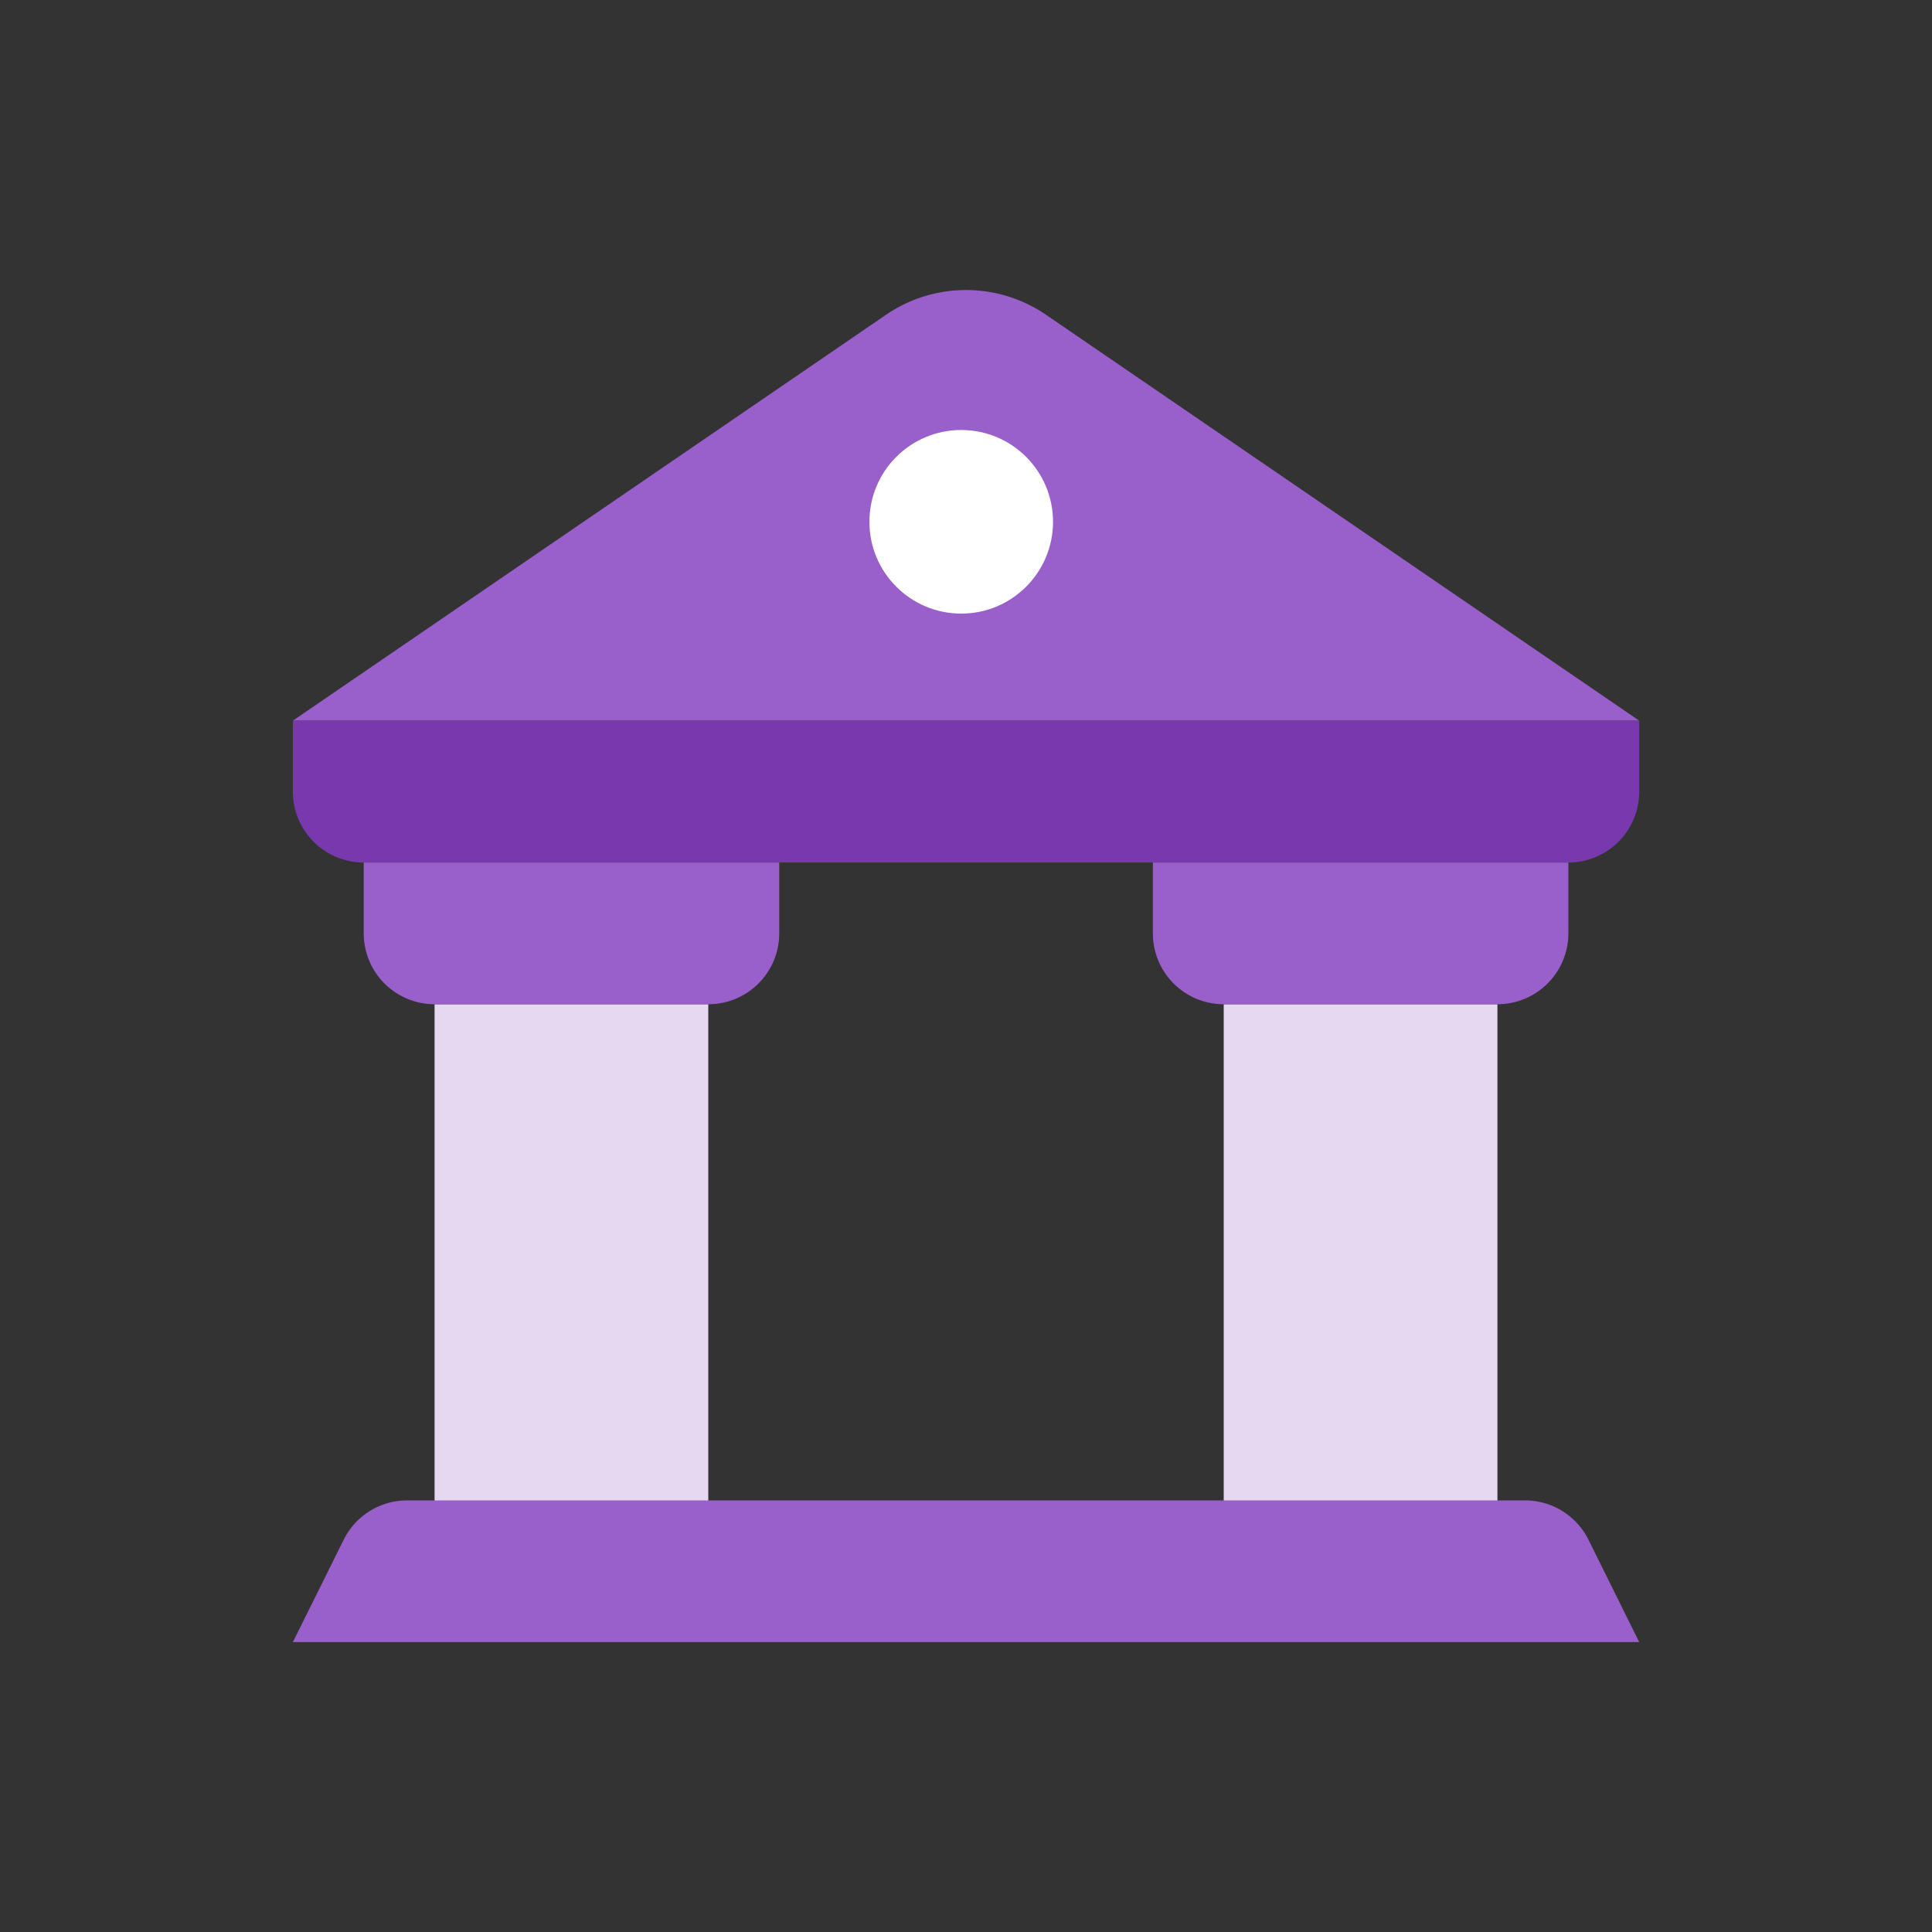<svg id="ico-consumer-intro3" xmlns="http://www.w3.org/2000/svg" width="48" height="48" viewBox="0 0 48 48">
  <rect x="0" y="0" width="48" height="48" fill="#333333" stroke="none"/>
  <path id="Area" d="M0,0H48V48H0Z" fill-rule="evenodd" opacity="0"/>
  <g id="Group" transform="translate(4.286 4.285)">
    <path id="Area-2" data-name="Area" d="M7,7H46.43V46.43H7Z" transform="translate(-7 -7)" fill-rule="evenodd" opacity="0"/>
    <g id="그룹_6223" data-name="그룹 6223" transform="translate(2.99 2.92)">
      <path id="패스_3199" data-name="패스 3199" d="M2.316,11.672h6.8V25.757h-6.8V11.67Zm19.606,0h6.8V25.757h-6.8V11.67Z" transform="translate(1.205 6.073)" fill="#e5d9f1"/>
      <path id="패스_3200" data-name="패스 3200" d="M1.761,14.225H12.084v1.759a1.761,1.761,0,0,1-1.762,1.761h-6.8a1.76,1.76,0,0,1-1.761-1.761Zm19.606,0H31.69v1.759a1.762,1.762,0,0,1-1.762,1.761h-6.8a1.76,1.76,0,0,1-1.761-1.761ZM0,10.7,14.736.616a3.521,3.521,0,0,1,3.977,0L33.45,10.7Z" transform="translate(0 0)" fill="#995fcb"/>
      <path id="패스_3201" data-name="패스 3201" d="M31.689,10.561H1.761A1.761,1.761,0,0,1,0,8.8V7.04H33.45V8.8A1.76,1.76,0,0,1,31.689,10.561Z" transform="translate(0 3.663)" fill="#7839af"/>
      <path id="패스_3202" data-name="패스 3202" d="M33.45,23.3H0l1.268-2.553a1.757,1.757,0,0,1,1.584-.967H30.6a1.76,1.76,0,0,1,1.584.967L33.45,23.3Z" transform="translate(0 10.292)" fill="#995fcb"/>
      <circle id="타원_374" data-name="타원 374" cx="2.281" cy="2.281" r="2.281" transform="translate(14.324 3.478)" fill="#fff"/>
    </g>
  </g>
</svg>
